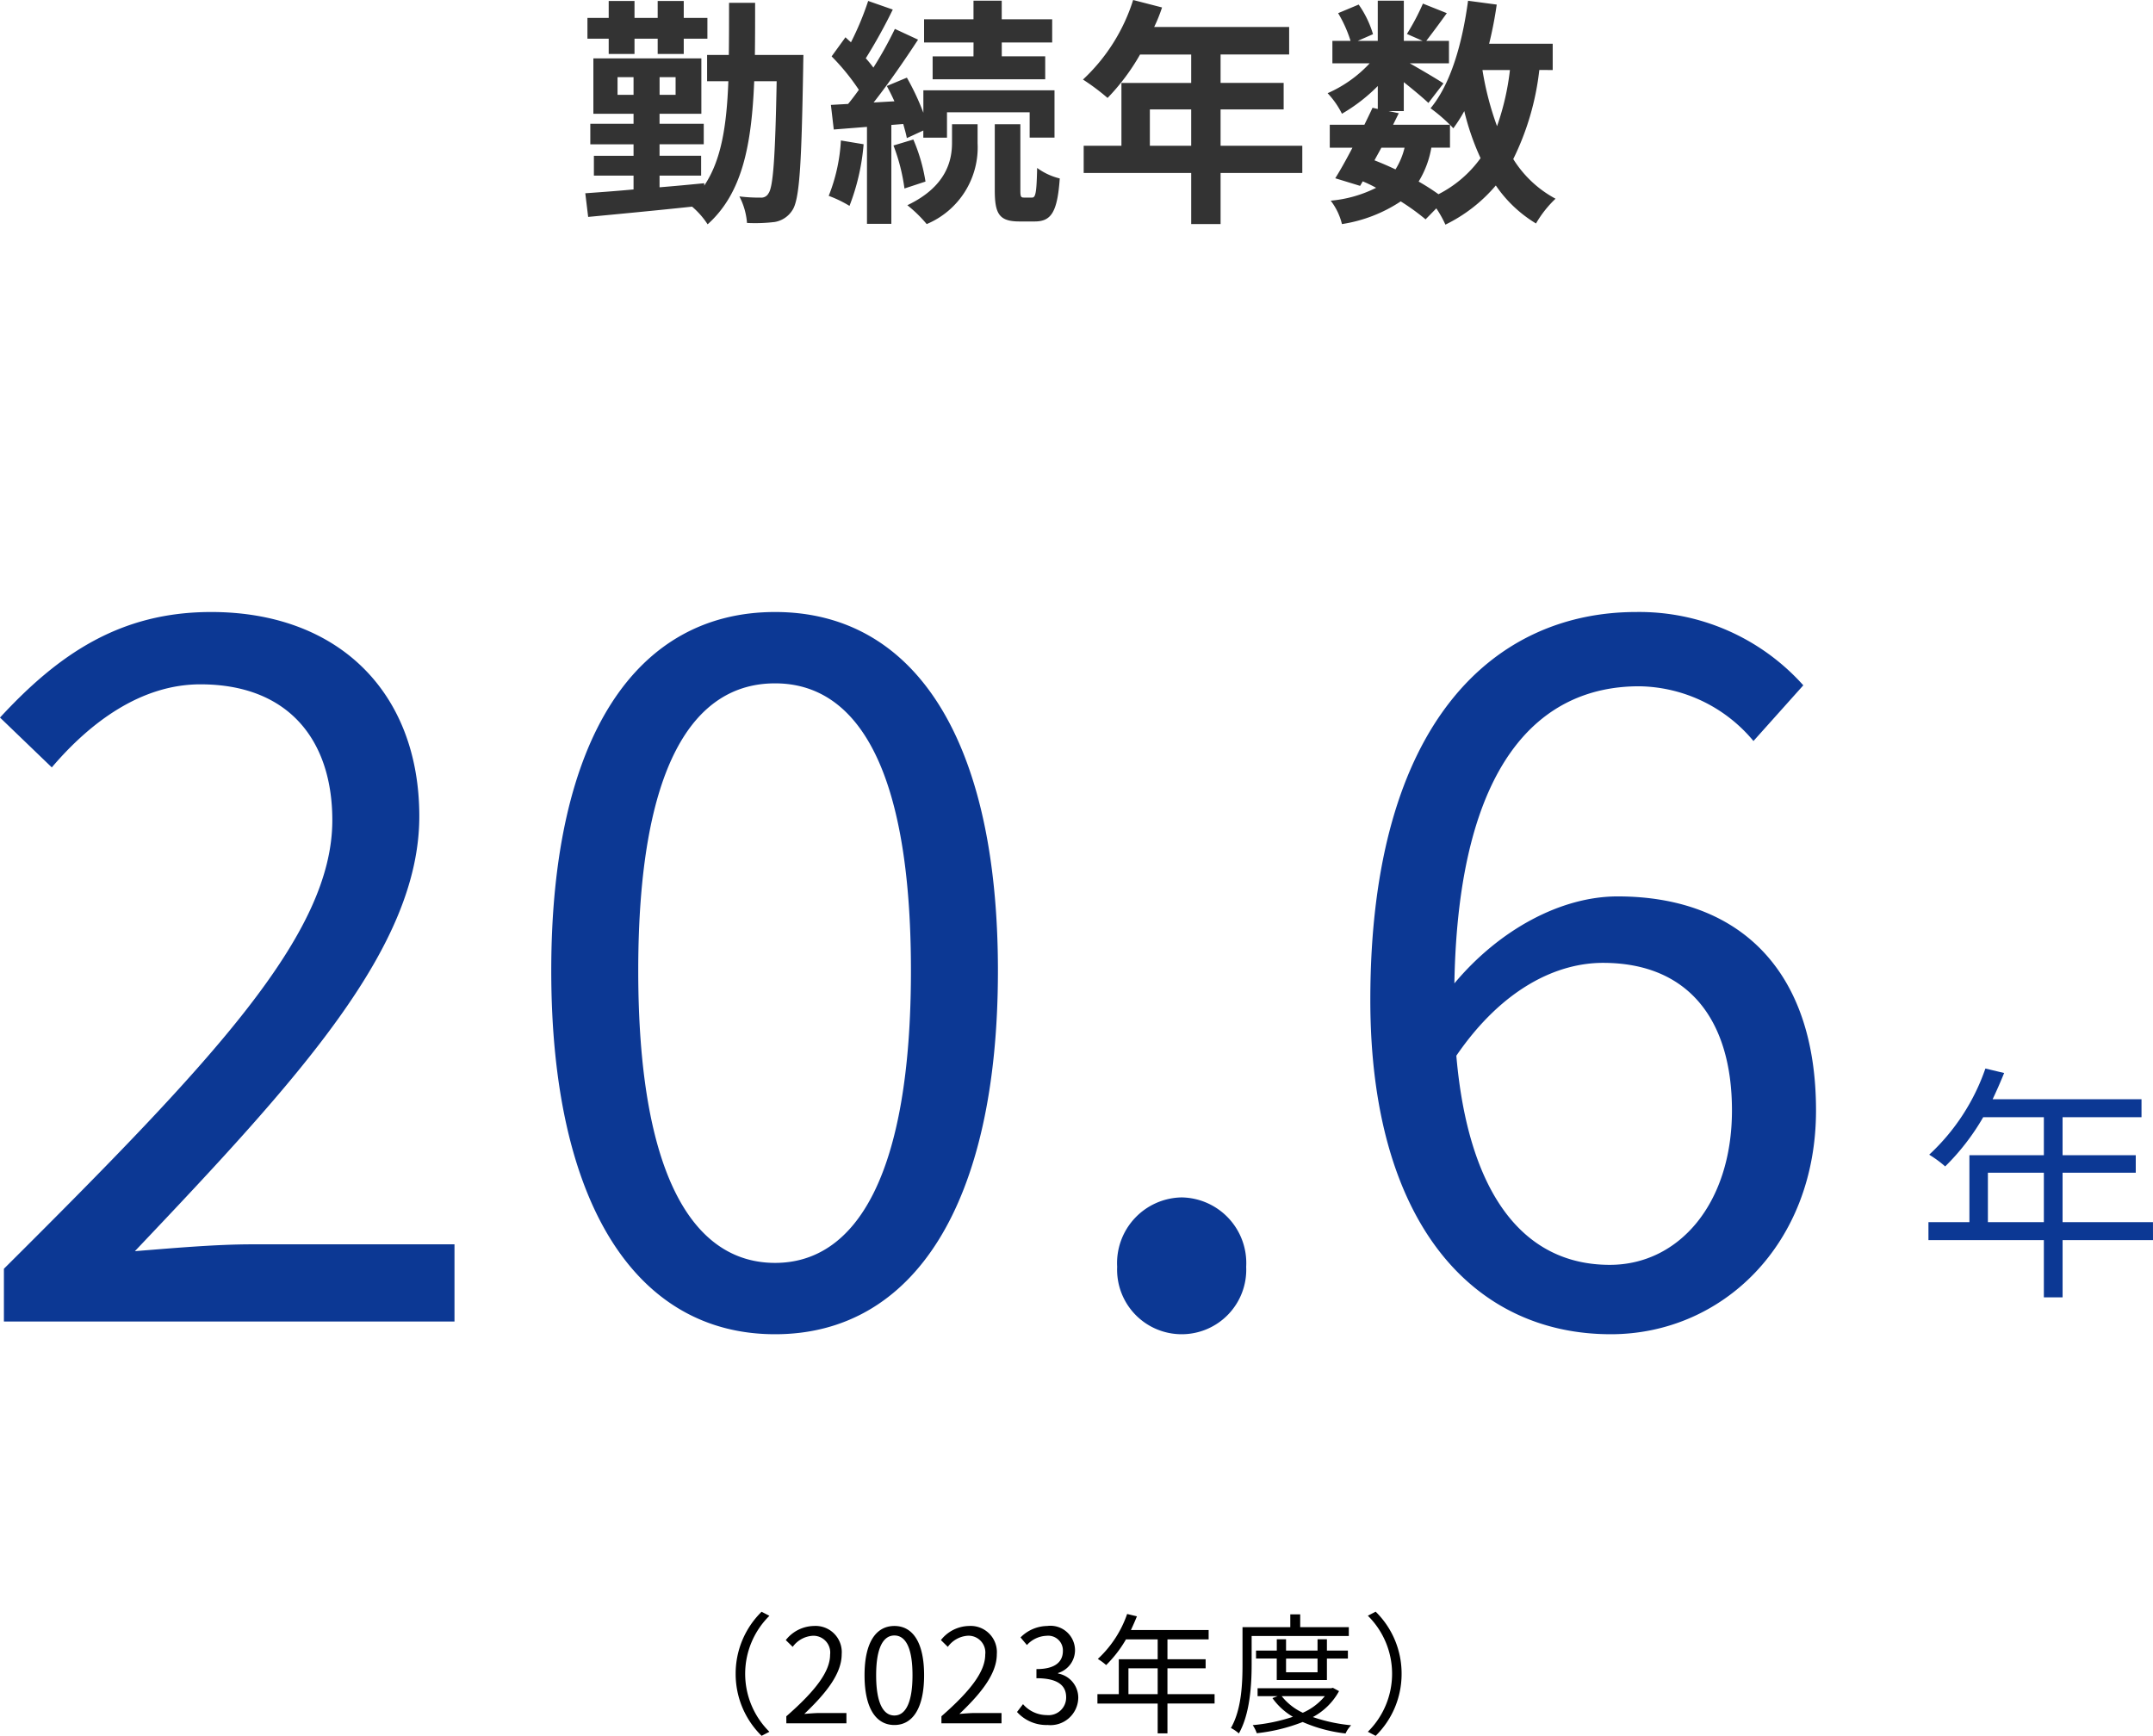 <svg xmlns="http://www.w3.org/2000/svg" width="198.25" height="159.852"><g data-name="グループ 1954"><path data-name="パス 18416" d="M.36 121.7h41.49v-7.11H23.22c-3.42 0-7.38.36-10.8.63C27.63 99.2 38.61 87.23 38.61 75.17c0-11.34-7.38-18.81-19.17-18.81-8.37 0-14.04 3.87-19.44 9.72l4.77 4.59c3.6-4.23 8.28-7.65 13.68-7.65 8.19 0 12.15 5.22 12.15 12.51 0 10.53-10.89 22.05-30.24 41.31zm71.01 1.17c12.78 0 20.52-11.97 20.52-33.48 0-21.42-7.74-33.03-20.52-33.03S50.76 67.88 50.76 89.39s7.83 33.48 20.61 33.48zm0-6.57c-7.56 0-12.6-8.1-12.6-26.91s5.04-26.46 12.6-26.46c7.47 0 12.51 7.65 12.51 26.46s-5.04 26.91-12.51 26.91zm37.44 6.57a5.944 5.944 0 005.94-6.21 6.048 6.048 0 00-5.94-6.39 6.048 6.048 0 00-5.94 6.39 5.944 5.944 0 005.94 6.21zm38.79-34.2c7.92 0 11.88 5.31 11.88 13.59 0 8.55-4.86 14.22-11.25 14.22-8.1 0-13.05-6.75-14.13-19.26 4.32-6.3 9.36-8.55 13.5-8.55zm.72 34.2c10.26 0 18.9-8.28 18.9-20.61 0-13.05-7.2-19.71-18.27-19.71-5.22 0-10.89 3.06-15.03 8.01.36-20.43 7.92-27.36 17.01-27.36a13.908 13.908 0 0110.53 5.04l4.59-5.13a20.266 20.266 0 00-15.39-6.75c-12.87 0-24.48 9.9-24.48 35.73 0 20.52 9.45 30.78 22.14 30.78z" fill="#0c3894"/><path data-name="パス 18417" d="M183.047 112.548v-4.554h5.153v4.554zm15.2 0h-8.323v-4.554h6.739v-1.61h-6.739v-3.5h7.268v-1.656h-13.708c.368-.782.736-1.61 1.058-2.415l-1.725-.413a19.464 19.464 0 01-5.175 7.935 10.586 10.586 0 011.472 1.081 21.25 21.25 0 003.5-4.531h5.586v3.5h-6.855v6.164h-3.772v1.651H188.2v5.271h1.725V114.2h8.325z" fill="#0c3894"/><path data-name="パス 18415" d="M56.05 4.972h2.376V3.564h2.134v1.408h2.4V3.564h2.178V1.65H62.96V.088h-2.4V1.65h-2.134V.088H56.05V1.65h-1.958v1.914h1.958zm.814 3.762V7.106h1.474v1.628zm5.346 0h-1.474V7.106h1.474zm7.3-3.674c.022-1.518.022-3.1.022-4.8h-2.4c0 1.716 0 3.3-.022 4.8h-2v2.42h1.958c-.154 4.07-.638 7.26-2.222 9.614v-.22c-1.364.132-2.75.264-4.114.374V16.17h3.828v-1.826h-3.828v-1.056h4.07V11.4h-4.07v-.924h3.85v-5.1h-9.944v5.1h3.7v.924h-3.982v1.892h3.982v1.056h-3.652v1.822h3.652v1.276c-1.672.154-3.212.264-4.444.352l.264 2.178c2.552-.242 6.094-.576 9.57-.946a7.448 7.448 0 011.43 1.628c3.19-2.86 4.048-7.26 4.29-13.178h2.068c-.132 7.128-.33 9.746-.748 10.318a.745.745 0 01-.726.4 14.806 14.806 0 01-1.958-.11 6.314 6.314 0 01.7 2.442 14.959 14.959 0 002.552-.088 2.384 2.384 0 001.61-1.06c.682-.968.858-4.18 1.012-13.2 0-.286.022-1.122.022-1.122zm20.13.132h-3.762V7.3h10.366V5.188h-4V3.912h4.642V1.778H92.24V.062h-2.6v1.716h-4.55v2.134h4.554zm-12.21 7.744a16.034 16.034 0 01-1.122 5.1 10.99 10.99 0 011.914.924 20.194 20.194 0 001.3-5.676zm5.742-1.518c.132.484.264.924.33 1.3l1.518-.7v.66h2.18V10.34h7.612v2.332H97.1V8.316H85.024v2.068a22.741 22.741 0 00-1.518-3.234l-1.848.77c.242.44.484.924.7 1.408l-1.914.11c1.386-1.76 2.882-3.938 4.092-5.786l-2.134-.99a35.467 35.467 0 01-1.98 3.564 11.066 11.066 0 00-.7-.858A49.529 49.529 0 0082.208.88L79.942.088a27 27 0 01-1.584 3.806c-.176-.154-.352-.308-.506-.462l-1.276 1.76a20.246 20.246 0 012.508 3.08c-.33.462-.66.9-.99 1.3l-1.584.088.264 2.266 3.058-.242v8.93h2.244v-9.108zm-.9 1.98a17.488 17.488 0 011.012 3.96l1.936-.638a16.078 16.078 0 00-1.12-3.872zm5.39-.242c0 1.606-.506 4.026-4.114 5.742a12.165 12.165 0 011.782 1.738 7.659 7.659 0 004.688-7.436v-1.76h-2.354zm6.624 5.038c-.286 0-.33-.088-.33-.682V11.44H91.6v6.072c0 2.178.4 2.882 2.266 2.882h1.408c1.5 0 2.09-.814 2.31-3.96a5.893 5.893 0 01-2.084-.968c-.048 2.376-.158 2.728-.466 2.728zm11.594-4.774v-3.344h3.806v3.344zm14.036 0h-7.524v-3.344h5.808V7.634h-5.808V5.016h6.314v-2.53h-12.43a14.045 14.045 0 00.726-1.8L104.34 0a16.966 16.966 0 01-4.62 7.326 20.248 20.248 0 012.266 1.694 19.771 19.771 0 002.992-4h4.708v2.618h-6.424v5.782h-3.476v2.508h9.9v4.708h2.706v-4.708h7.524zm13.6.176v-2.112c.132.132.22.242.308.33a13.955 13.955 0 001.008-1.584 23.29 23.29 0 001.5 4.334 10.807 10.807 0 01-3.876 3.322 20.49 20.49 0 00-1.826-1.166 8.891 8.891 0 001.17-3.12zm-6.316.004h2.134a6.689 6.689 0 01-.836 2 30.19 30.19 0 00-1.936-.836zm11.836-7.15a23.54 23.54 0 01-1.188 5.17 27.759 27.759 0 01-1.342-5.17zm3.938 0V4.03h-5.854a36.19 36.19 0 00.7-3.608L135.18.07c-.528 3.916-1.584 7.656-3.454 9.9a15.254 15.254 0 011.782 1.518h-5.232l.524-1.06-.946-.2h1.408V7.566c.858.682 1.782 1.452 2.266 1.914l1.386-1.8c-.484-.33-2.046-1.254-3.1-1.848h3.608V3.764h-2.09a99.86 99.86 0 001.892-2.552l-2.2-.88a21.25 21.25 0 01-1.474 2.794l1.452.638h-1.736v-3.7h-2.4v3.7h-1.846l1.408-.616a9.373 9.373 0 00-1.32-2.728l-1.892.792a11.72 11.72 0 011.144 2.552h-1.672v2.068h3.432a11.687 11.687 0 01-3.872 2.75 7.915 7.915 0 011.32 1.892 15.856 15.856 0 003.3-2.552v2.112l-.484-.11c-.22.484-.484 1.012-.748 1.562h-3.19V13.6h2.09c-.55 1.056-1.1 2.046-1.584 2.816l2.288.7.242-.416a12.686 12.686 0 011.232.594 11.561 11.561 0 01-4.18 1.186 5.779 5.779 0 011.034 2.156 13.5 13.5 0 005.412-2.09 20.849 20.849 0 012.288 1.654l.99-1.012a9.935 9.935 0 01.836 1.5 14.289 14.289 0 004.642-3.608 11.941 11.941 0 003.7 3.5 10.1 10.1 0 011.8-2.28 10.326 10.326 0 01-3.894-3.652 24.755 24.755 0 002.4-8.206z" fill="#333"/><path data-name="パス 18421" d="M67.74 154.14a7.973 7.973 0 002.388 5.712l.72-.372a7.509 7.509 0 01-2.232-5.34 7.509 7.509 0 012.232-5.34l-.72-.372a7.973 7.973 0 00-2.388 5.712zm4.668 4.56h5.532v-.948H75.5c-.444 0-.984.048-1.44.084 2.064-1.956 3.444-3.744 3.444-5.5a2.413 2.413 0 00-2.556-2.6 3.364 3.364 0 00-2.592 1.3l.636.624a2.463 2.463 0 011.824-1.02 1.546 1.546 0 011.62 1.74c0 1.512-1.272 3.264-4.032 5.676zm9.948.156c1.668 0 2.736-1.524 2.736-4.584s-1.068-4.536-2.736-4.536-2.748 1.476-2.748 4.536 1.068 4.584 2.748 4.584zm0-.876c-1.008 0-1.68-1.116-1.68-3.708 0-2.568.672-3.66 1.68-3.66s1.668 1.088 1.668 3.66c0 2.592-.672 3.708-1.668 3.708zm4.332.72h5.532v-.948h-2.436c-.444 0-.984.048-1.44.084 2.064-1.956 3.444-3.744 3.444-5.5a2.413 2.413 0 00-2.556-2.6 3.364 3.364 0 00-2.592 1.3l.636.624a2.463 2.463 0 011.824-1.024 1.546 1.546 0 011.62 1.74c0 1.512-1.272 3.264-4.032 5.676zm9.78.156a2.561 2.561 0 002.82-2.508 2.263 2.263 0 00-1.86-2.232v-.048a2.2 2.2 0 001.56-2.124 2.26 2.26 0 00-2.556-2.208 3.522 3.522 0 00-2.46 1.056l.588.7a2.568 2.568 0 011.824-.852 1.35 1.35 0 011.488 1.388c0 .948-.624 1.68-2.436 1.68v.84c2.028 0 2.736.708 2.736 1.752a1.622 1.622 0 01-1.788 1.644 2.908 2.908 0 01-2.184-1.008l-.552.72a3.641 3.641 0 002.82 1.2zm7.44-2.844v-2.376h2.692v2.376zm7.932 0h-4.34v-2.376h3.516v-.836H107.5v-1.828h3.792v-.864h-7.156c.192-.408.384-.84.552-1.26l-.9-.216a10.155 10.155 0 01-2.7 4.14 5.523 5.523 0 01.768.564 11.087 11.087 0 001.824-2.364h2.92v1.828h-3.58v3.216h-1.968v.864h5.548v2.744h.9v-2.748h4.34zm12.36-5.352v-.816h-4.476v-1.176h-.912v1.176h-4.4v3.432c0 1.728-.084 4.152-1.068 5.856a3.45 3.45 0 01.732.5c1.032-1.812 1.176-4.512 1.176-6.36v-2.612zm-2.88 2.076V154h-2.9v-1.26zm.864 1.98v-1.98h1.932V152h-1.932v-1.04h-.864V152h-2.9v-1.04h-.852V152h-1.912v.732h1.908v1.98zm-.192 1.484a5.515 5.515 0 01-2.028 1.528 5.375 5.375 0 01-1.944-1.528zm.744-.768l-.156.036h-6.78v.732h1.848l-.48.18a6.038 6.038 0 001.884 1.72 16.278 16.278 0 01-3.7.768 3.084 3.084 0 01.372.744 16.253 16.253 0 004.228-1.032 13.688 13.688 0 003.948 1.056 2.645 2.645 0 01.516-.756 15.26 15.26 0 01-3.528-.756 5.927 5.927 0 002.412-2.388zm6.324-1.3a7.973 7.973 0 00-2.388-5.712l-.72.372a7.509 7.509 0 012.232 5.34 7.509 7.509 0 01-2.232 5.348l.72.372a7.973 7.973 0 002.388-5.712z"/></g></svg>